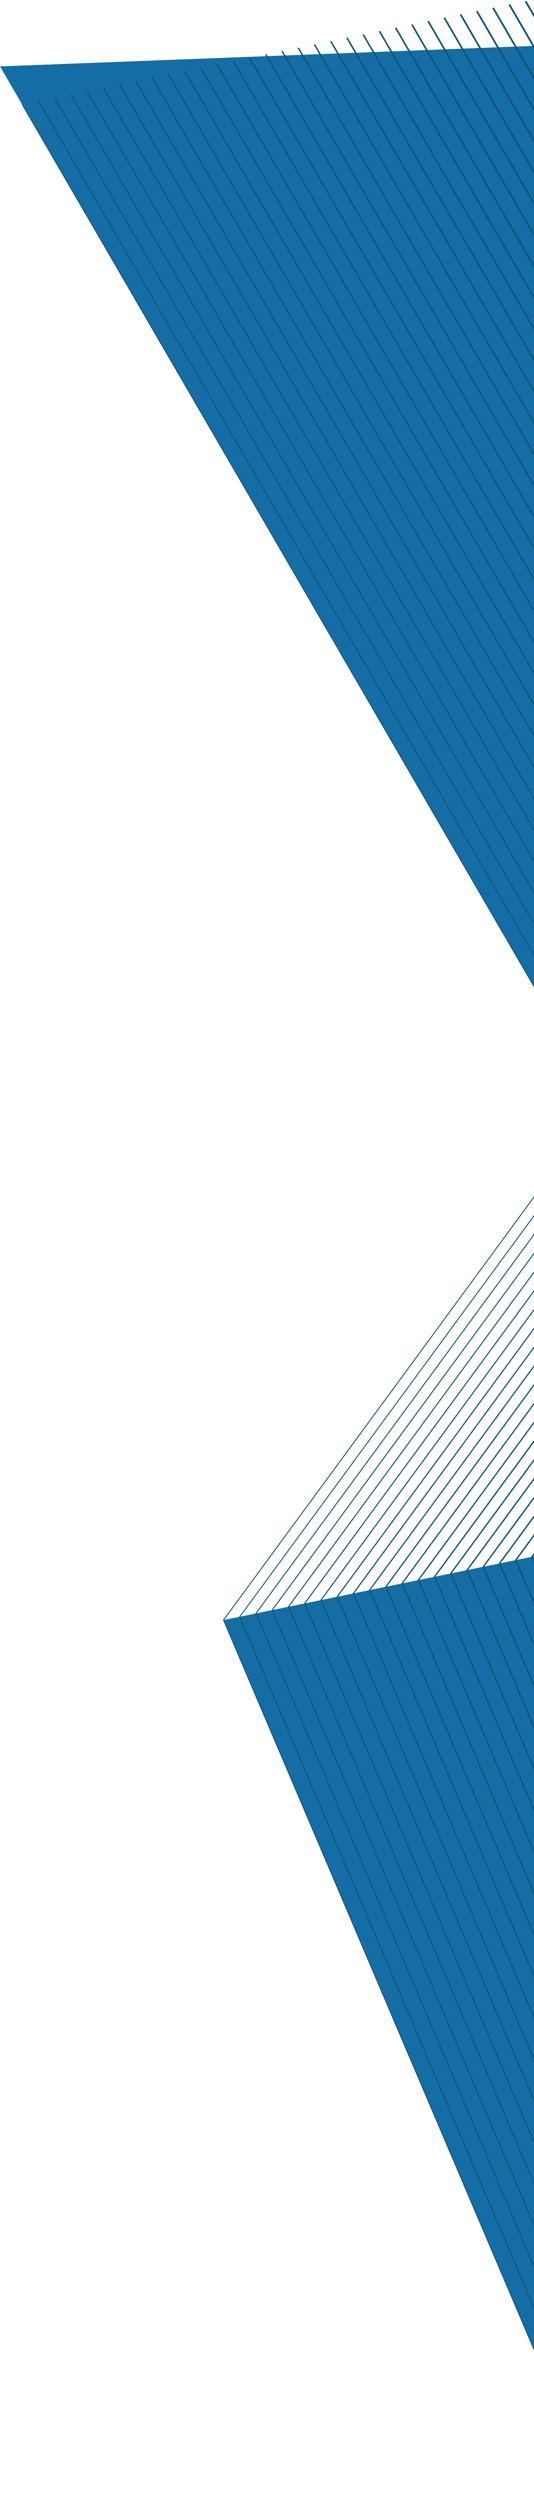 <svg width="282" height="1319" viewBox="0 0 282 1319" fill="none" xmlns="http://www.w3.org/2000/svg">
<path d="M118.04 854.74L323.83 812.54L298.78 1278.98L118.04 854.74Z" fill="#146EA5"/>
<path d="M342.56 344.67C342.66 348.42 342.78 352.16 342.9 355.91C342.03 429.93 341.02 503.94 339.97 577.96L318.01 582.51L0 35.03L338.84 22.03C339.63 91.48 341.19 160.92 343.22 230.34C341.88 268.44 341.56 306.56 342.56 344.67Z" fill="#146EA5"/>
<path d="M340.22 109.48L277.12 0.83L277.95 0.35L340.18 107.51C340.19 108.17 340.21 108.83 340.22 109.48Z" fill="#155372"/>
<path d="M340.57 126.59L268.55 2.58L269.36 2.11L340.52 124.65C340.53 125.3 340.55 125.95 340.56 126.59H340.57Z" fill="#155372"/>
<path d="M340.95 143.76L259.98 4.34L260.78 3.88L340.9 141.85C340.91 142.49 340.93 143.13 340.94 143.77L340.95 143.76Z" fill="#155372"/>
<path d="M341.36 160.97L251.42 6.09L252.21 5.63L341.32 159.07C341.34 159.7 341.35 160.33 341.37 160.96L341.36 160.97Z" fill="#155372"/>
<path d="M341.78 178.21L242.85 7.85L243.62 7.4L341.74 176.35C341.76 176.97 341.77 177.59 341.79 178.22L341.78 178.21Z" fill="#155372"/>
<path d="M342.24 195.49L234.28 9.6L235.04 9.16L342.19 193.66C342.21 194.27 342.22 194.88 342.24 195.49Z" fill="#155372"/>
<path d="M342.72 212.83L225.71 11.35L226.46 10.92L342.67 211.02C342.69 211.62 342.7 212.22 342.72 212.83Z" fill="#155372"/>
<path d="M343.21 230.2L217.14 13.11L217.87 12.68L343.16 228.41C343.18 229 343.2 229.6 343.21 230.19V230.2Z" fill="#155372"/>
<path d="M342.73 245.87L208.58 14.86L209.3 14.44L342.78 244.28C342.76 244.81 342.75 245.33 342.73 245.86V245.87Z" fill="#155372"/>
<path d="M342.35 261.72L200.01 16.62L200.72 16.21L342.39 260.15C342.38 260.68 342.37 261.2 342.36 261.73L342.35 261.72Z" fill="#155372"/>
<path d="M342.11 277.81L191.44 18.37L192.13 17.97L342.12 276.24C342.12 276.76 342.11 277.29 342.1 277.81H342.11Z" fill="#155372"/>
<path d="M341.99 294.11L182.87 20.13L183.55 19.73L341.99 292.56C341.99 293.08 341.99 293.6 341.99 294.12V294.11Z" fill="#155372"/>
<path d="M337.55 744.94L281.4 821.39L334.76 946.65C334.76 947.29 334.74 947.93 334.74 948.56L280.6 821.49L280.51 821.29L337.57 743.62C337.57 744.06 337.56 744.51 337.55 744.95V744.94Z" fill="#155372"/>
<path d="M342.02 310.67L174.3 21.88L174.97 21.49L342 309.11C342 309.63 342.01 310.15 342.01 310.67H342.02Z" fill="#155372"/>
<path d="M337.7 734.81L272.82 823.14L334.5 967.91C334.5 968.54 334.48 969.16 334.48 969.79L272.04 823.24L271.96 823.04L337.73 733.5C337.73 733.93 337.72 734.37 337.71 734.81H337.7Z" fill="#155372"/>
<path d="M342.21 327.51L165.73 23.63L166.38 23.25L342.18 325.96C342.18 326.48 342.2 326.99 342.2 327.51H342.21Z" fill="#155372"/>
<path d="M337.85 724.68L264.24 824.9L334.23 989.19C334.23 989.8 334.21 990.41 334.21 991.03L263.39 824.8L337.87 723.4C337.87 723.83 337.86 724.25 337.85 724.68Z" fill="#155372"/>
<path d="M342.56 344.63L157.17 25.39L157.81 25.02L342.53 343.09C342.54 343.6 342.55 344.11 342.56 344.63Z" fill="#155372"/>
<path d="M337.99 714.55L255.65 826.65L333.98 1010.5C333.98 1011.1 333.97 1011.7 333.96 1012.3L254.91 826.74L254.83 826.55L338.02 713.29C338.02 713.71 338.01 714.12 338 714.54L337.99 714.55Z" fill="#155372"/>
<path d="M342.84 361.61L148.6 27.14L149.23 26.78L342.86 360.19C342.86 360.66 342.85 361.13 342.84 361.61Z" fill="#155372"/>
<path d="M338.14 704.43L247.06 828.42L333.73 1031.84C333.73 1032.43 333.72 1033.02 333.71 1033.61L246.33 828.52L246.25 828.33L338.16 703.21C338.16 703.62 338.15 704.03 338.14 704.44V704.43Z" fill="#155372"/>
<path d="M342.64 377.78L140.03 28.9L140.65 28.54L342.66 376.39C342.66 376.85 342.65 377.32 342.64 377.78Z" fill="#155372"/>
<path d="M338.29 694.3L238.48 830.17L333.48 1053.16C333.48 1053.74 333.47 1054.31 333.46 1054.89L237.76 830.26L237.68 830.08L338.3 693.1C338.3 693.5 338.29 693.9 338.28 694.3H338.29Z" fill="#155372"/>
<path d="M342.45 393.95L131.46 30.65L132.06 30.3L342.46 392.59C342.46 393.04 342.45 393.5 342.44 393.95H342.45Z" fill="#155372"/>
<path d="M338.43 684.17L229.89 831.93L333.24 1074.52C333.24 1075.08 333.23 1075.65 333.22 1076.21L229.18 832.01L229.1 831.83L338.43 682.99C338.43 683.38 338.42 683.77 338.41 684.16L338.43 684.17Z" fill="#155372"/>
<path d="M342.25 410.12L122.89 32.41L123.48 32.07L342.26 408.8C342.26 409.24 342.25 409.68 342.24 410.13L342.25 410.12Z" fill="#155372"/>
<path d="M342.04 426.27L114.33 34.16L114.9 33.83L342.06 424.98C342.06 425.41 342.05 425.84 342.04 426.27Z" fill="#155372"/>
<path d="M338.58 674.04L221.31 833.69L333.03 1095.92C333.03 1096.47 333.02 1097.02 333.01 1097.58L220.62 833.78L220.55 833.61L338.6 672.91C338.6 673.29 338.59 673.67 338.58 674.06V674.04Z" fill="#155372"/>
<path d="M338.73 663.91L212.73 835.44L332.82 1117.32C332.82 1117.86 332.81 1118.4 332.8 1118.94L212.06 835.53L211.99 835.36L338.75 662.79C338.75 663.16 338.74 663.54 338.73 663.91Z" fill="#155372"/>
<path d="M341.83 442.41L105.76 35.91L106.32 35.58L341.85 441.14C341.85 441.56 341.84 441.98 341.83 442.41Z" fill="#155372"/>
<path d="M338.88 653.78L204.15 837.2L332.61 1138.72C332.61 1139.25 332.6 1139.78 332.59 1140.3L203.49 837.28L203.42 837.11L338.89 652.68C338.89 653.04 338.88 653.41 338.87 653.77L338.88 653.78Z" fill="#155372"/>
<path d="M341.62 458.56L97.19 37.67L97.74 37.35L341.64 457.32C341.64 457.73 341.63 458.14 341.62 458.56Z" fill="#155372"/>
<path d="M341.41 474.7L88.62 39.42L89.16 39.11L341.43 473.49C341.43 473.89 341.42 474.29 341.41 474.69V474.7Z" fill="#155372"/>
<path d="M339.03 643.65L195.57 838.96L332.43 1160.2C332.43 1160.72 332.43 1161.23 332.42 1161.75L194.93 839.04L194.86 838.88L339.05 642.59C339.05 642.95 339.04 643.3 339.03 643.66V643.65Z" fill="#155372"/>
<path d="M339.17 633.52L186.98 840.71L332.25 1181.68C332.25 1182.18 332.25 1182.69 332.24 1183.19L186.36 840.78L186.29 840.62L339.19 632.47L339.17 633.51V633.52Z" fill="#155372"/>
<path d="M341.19 490.84L80.05 41.18L80.57 40.88L341.2 489.67C341.2 490.06 341.19 490.45 341.18 490.84H341.19Z" fill="#155372"/>
<path d="M339.32 623.39L178.4 842.47L332.07 1203.17C332.07 1203.66 332.07 1204.15 332.06 1204.64L177.79 842.54L177.72 842.39L339.33 622.38C339.33 622.72 339.33 623.05 339.32 623.39Z" fill="#155372"/>
<path d="M340.97 506.96L71.49 42.93L72 42.63L340.99 505.81C340.99 506.19 340.98 506.57 340.97 506.95V506.96Z" fill="#155372"/>
<path d="M340.75 523.08L62.92 44.68L63.42 44.39L340.77 521.96C340.77 522.33 340.76 522.7 340.75 523.07V523.08Z" fill="#155372"/>
<path d="M339.47 613.27L169.82 844.23L331.92 1224.71C331.92 1225.19 331.92 1225.67 331.92 1226.15L169.24 844.3L169.18 844.15L339.5 612.28C339.5 612.61 339.5 612.94 339.49 613.27H339.47Z" fill="#155372"/>
<path d="M339.61 603.14L161.23 845.98L331.78 1246.29C331.78 1246.76 331.78 1247.22 331.78 1247.69L160.66 846.05L160.6 845.9L339.63 602.17C339.63 602.49 339.63 602.81 339.62 603.13L339.61 603.14Z" fill="#155372"/>
<path d="M340.52 539.2L54.35 46.44L54.83 46.16L340.53 538.12C340.53 538.48 340.52 538.84 340.51 539.21L340.52 539.2Z" fill="#155372"/>
<path d="M340.3 555.32L45.78 48.19L46.25 47.92L340.31 554.27C340.31 554.62 340.31 554.97 340.3 555.32Z" fill="#155372"/>
<path d="M339.76 593.01L152.65 847.74L331.65 1267.88C331.65 1268.33 331.65 1268.79 331.65 1269.24L152.1 847.8L152.04 847.66L339.78 592.07C339.78 592.38 339.78 592.69 339.77 593L339.76 593.01Z" fill="#155372"/>
<path d="M339.9 582.89L144.06 849.5L331.51 1289.49C331.51 1289.93 331.51 1290.38 331.51 1290.82L143.52 849.57L143.46 849.43L339.92 581.98C339.92 582.28 339.92 582.59 339.91 582.89H339.9Z" fill="#155372"/>
<path d="M340.07 571.44L37.21 49.95L37.67 49.69L340.08 570.42C340.08 570.76 340.08 571.1 340.07 571.44Z" fill="#155372"/>
<path d="M335.46 579L135.47 851.25L331.42 1311.18C331.42 1311.61 331.42 1312.04 331.42 1312.47L134.95 851.31L134.89 851.18L334.85 578.96L28.65 51.7L29.09 51.44L335.38 578.85L335.46 578.99V579Z" fill="#155372"/>
<path d="M324.75 1318.69L126.38 853.08L126.33 852.95L326.29 580.73L20.08 53.46L20.51 53.21L326.8 580.62L326.88 580.76L126.89 853.01L325.29 1318.68C325.11 1318.68 324.93 1318.68 324.75 1318.68V1318.69Z" fill="#155372"/>
<path d="M315.47 1318.76L117.82 854.83L117.77 854.7L317.73 582.48L11.51 55.21L11.93 54.97L318.22 582.38L318.3 582.52L118.32 854.77L315.99 1318.75C315.82 1318.75 315.64 1318.75 315.47 1318.75V1318.76Z" fill="#155372"/>
</svg>
